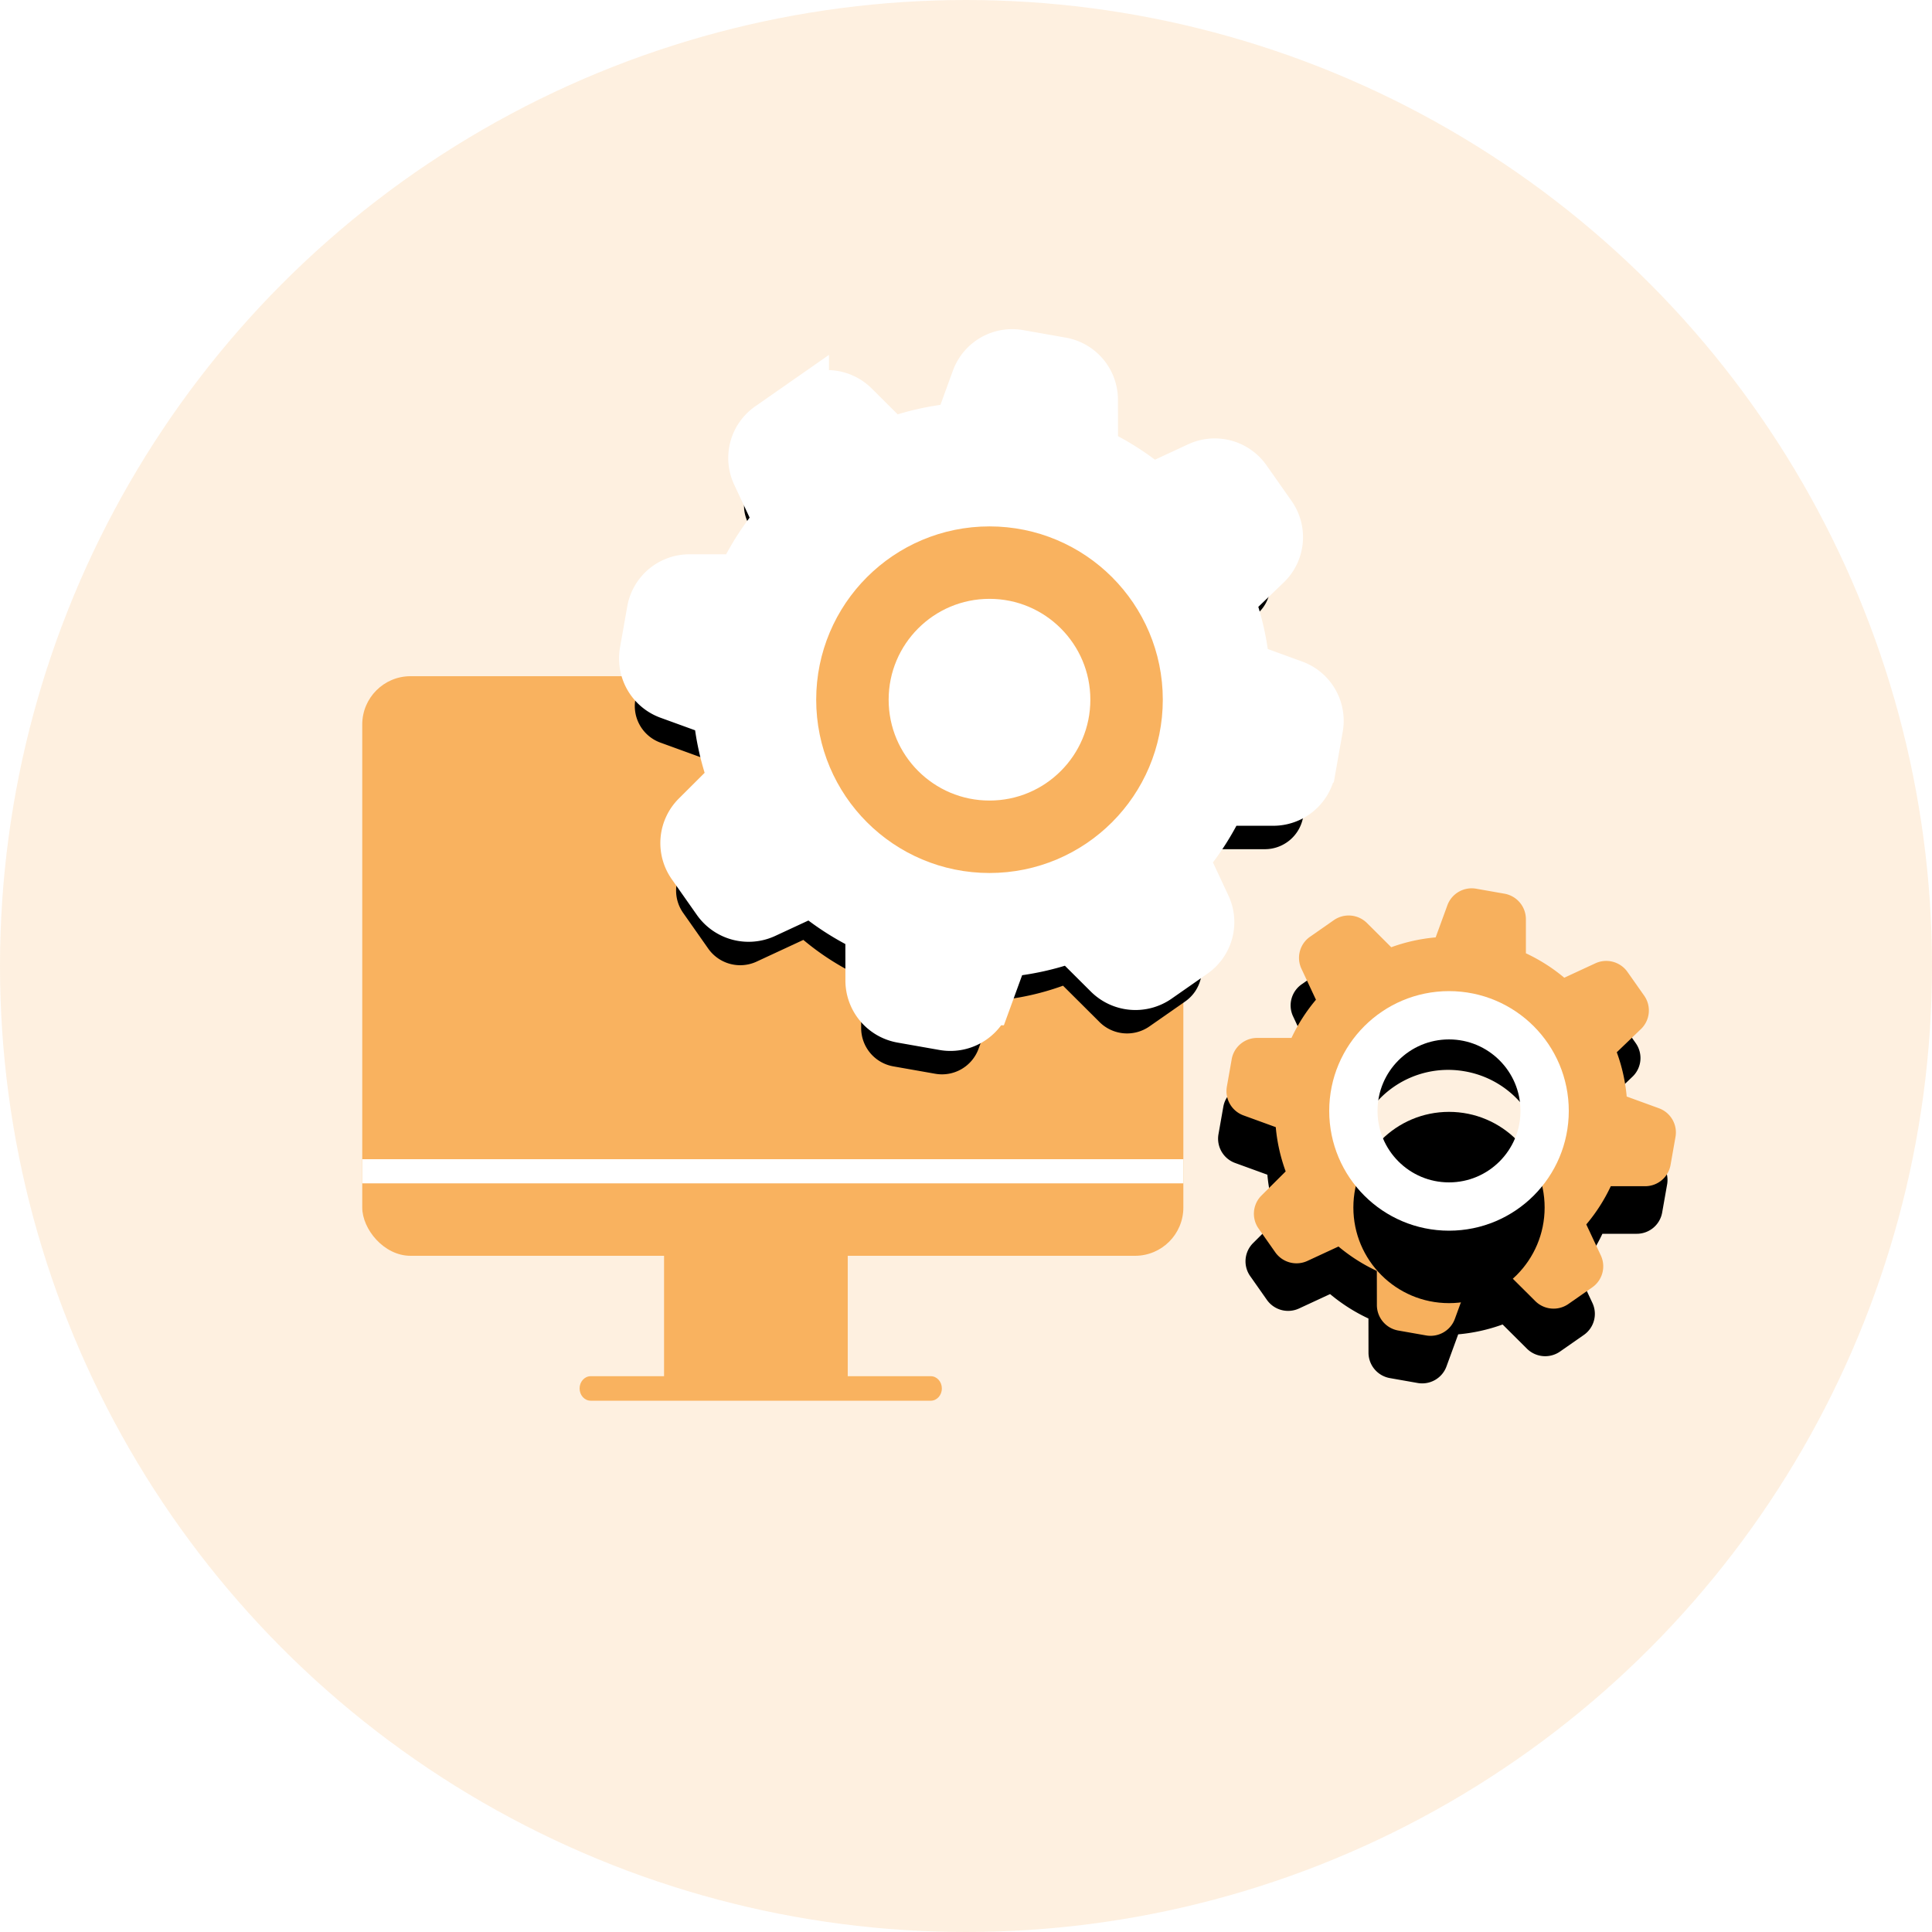 <svg width="80" height="80" xmlns="http://www.w3.org/2000/svg" xmlns:xlink="http://www.w3.org/1999/xlink"><defs><filter x="-37.5%" y="-26.9%" width="175%" height="175.4%" filterUnits="objectBoundingBox" id="a"><feOffset dy="2" in="SourceAlpha" result="shadowOffsetOuter1"/><feGaussianBlur stdDeviation="2" in="shadowOffsetOuter1" result="shadowBlurOuter1"/><feColorMatrix values="0 0 0 0 0.413 0 0 0 0 0.311 0 0 0 0 0.281 0 0 0 0.043 0" in="shadowBlurOuter1"/></filter><filter x="-101%" y="-75.8%" width="302%" height="302%" filterUnits="objectBoundingBox" id="c"><feMorphology radius="1" operator="dilate" in="SourceAlpha" result="shadowSpreadOuter1"/><feOffset dy="2" in="shadowSpreadOuter1" result="shadowOffsetOuter1"/><feMorphology radius="1" in="SourceAlpha" result="shadowInner"/><feOffset dy="2" in="shadowInner" result="shadowInner"/><feComposite in="shadowOffsetOuter1" in2="shadowInner" operator="out" result="shadowOffsetOuter1"/><feGaussianBlur stdDeviation="2" in="shadowOffsetOuter1" result="shadowBlurOuter1"/><feColorMatrix values="0 0 0 0 0.709 0 0 0 0 0.459 0 0 0 0 0.304 0 0 0 0.637 0" in="shadowBlurOuter1"/></filter><filter x="-28.5%" y="-21.5%" width="157%" height="157.2%" filterUnits="objectBoundingBox" id="e"><feMorphology radius="1" operator="dilate" in="SourceAlpha" result="shadowSpreadOuter1"/><feOffset dy="2" in="shadowSpreadOuter1" result="shadowOffsetOuter1"/><feGaussianBlur stdDeviation="2" in="shadowOffsetOuter1" result="shadowBlurOuter1"/><feComposite in="shadowBlurOuter1" in2="SourceAlpha" operator="out" result="shadowBlurOuter1"/><feColorMatrix values="0 0 0 0 0.709 0 0 0 0 0.459 0 0 0 0 0.304 0 0 0 0.637 0" in="shadowBlurOuter1"/></filter><filter x="-66.1%" y="-66.1%" width="232.1%" height="232.1%" filterUnits="objectBoundingBox" id="g"><feMorphology radius="1.5" operator="dilate" in="SourceAlpha" result="shadowSpreadOuter1"/><feOffset in="shadowSpreadOuter1" result="shadowOffsetOuter1"/><feGaussianBlur stdDeviation="2" in="shadowOffsetOuter1" result="shadowBlurOuter1"/><feComposite in="shadowBlurOuter1" in2="SourceAlpha" operator="out" result="shadowBlurOuter1"/><feColorMatrix values="0 0 0 0 0.709 0 0 0 0 0.459 0 0 0 0 0.304 0 0 0 0.637 0" in="shadowBlurOuter1"/></filter><circle id="d" cx="11" cy="11" r="3.96"/><circle id="h" cx="17.378" cy="17.378" r="5.676"/><path d="M20.416 11.627c0 .52-.375.963-.889 1.051l-1.395.246a7.19 7.19 0 01-.724 1.734l.813 1.157c.3.424.25 1.002-.12 1.369l-.85.847a1.075 1.075 0 01-1.374.119l-1.162-.81a7.248 7.248 0 01-1.74.721l-.247 1.39c-.089.513-.536.887-1.059.886h-1.162a1.071 1.071 0 01-1.059-.886l-.247-1.39a7.248 7.248 0 01-1.74-.72L6.3 18.15a1.075 1.075 0 01-1.375-.119l-.85-.847a1.065 1.065 0 01-.12-1.37l.813-1.156a7.19 7.19 0 01-.723-1.734l-1.396-.246a1.07 1.07 0 01-.889-1.05V10.47c0-.52.376-.963.89-1.051l1.395-.246a7.19 7.19 0 01.723-1.733l-.813-1.158c-.299-.424-.249-1.002.12-1.369l.85-.847A1.075 1.075 0 016.3 3.947l1.161.81a7.248 7.248 0 011.74-.721l.247-1.39c.09-.513.537-.887 1.06-.886h1.182c.523-.001.97.373 1.06.886l.246 1.39c.61.164 1.195.406 1.74.72l1.162-.809a1.075 1.075 0 011.374.119l.851.847c.368.367.419.945.12 1.37l-.83 1.135a7.19 7.19 0 01.723 1.734l1.395.246c.52.091.896.546.885 1.072v1.157zm-5.093-.39a3.956 3.956 0 00-3.958-3.948 3.956 3.956 0 00-3.971 3.934 3.956 3.956 0 003.944 3.962 3.974 3.974 0 002.816-1.15 3.94 3.94 0 001.169-2.798z" id="b"/><path d="M31.076 17.85a1.61 1.61 0 01-1.338 1.581l-2.1.37a10.82 10.82 0 01-1.088 2.609l1.222 1.741c.451.639.375 1.508-.179 2.06l-1.28 1.276a1.618 1.618 0 01-2.068.179l-1.748-1.219c-.822.474-1.703.838-2.62 1.085l-.37 2.092a1.612 1.612 0 01-1.595 1.333h-1.748a1.612 1.612 0 01-1.594-1.333l-.371-2.092a10.908 10.908 0 01-2.62-1.085l-1.747 1.219a1.618 1.618 0 01-2.068-.179l-1.28-1.276a1.603 1.603 0 01-.18-2.06l1.223-1.741a10.82 10.82 0 01-1.089-2.61l-2.1-.369A1.61 1.61 0 013 17.849v-1.741a1.61 1.61 0 011.338-1.582l2.1-.37a10.82 10.82 0 011.089-2.609L6.304 9.806a1.603 1.603 0 01.18-2.06l1.28-1.276a1.618 1.618 0 012.068-.179L11.58 7.51a10.908 10.908 0 012.619-1.085l.37-2.092A1.612 1.612 0 0116.165 3h1.78a1.612 1.612 0 011.594 1.333l.372 2.092c.916.246 1.797.61 2.619 1.085l1.748-1.219a1.618 1.618 0 012.068.179l1.28 1.276c.554.552.63 1.42.18 2.06l-1.25 1.71a10.82 10.82 0 011.09 2.608l2.1.37a1.609 1.609 0 011.331 1.614v1.741zm-7.665-.588c0-3.277-2.665-5.935-5.956-5.94-3.29-.007-5.965 2.642-5.976 5.919-.012 3.277 2.643 5.944 5.934 5.962a5.98 5.98 0 004.24-1.73 5.928 5.928 0 001.758-4.211z" id="f"/></defs><g fill="none" fill-rule="evenodd"><circle fill="#F9B25F" opacity=".195" cx="40" cy="40" r="40"/><g fill-rule="nonzero" transform="rotate(10 -164.438 308.585)"><use fill="#000" filter="url(#a)" xlink:href="#b"/><use fill="#F7B05D" xlink:href="#b"/></g><g transform="translate(49 35)"><use fill="#000" filter="url(#c)" xlink:href="#d"/><use stroke="#FFF" stroke-width="2" xlink:href="#d"/></g><g transform="translate(15 28)"><rect fill="#F9B25F" width="34" height="24" rx="2"/><path fill="#FFF" d="M0 20h34v1H0z"/></g><path d="M27.497 51v5.986h-3.04c-.252 0-.457.227-.457.507s.205.507.457.507h14.086c.252 0 .457-.227.457-.507s-.205-.507-.457-.507h-3.44V51h-7.606z" fill="#F9B25F"/><g><g transform="rotate(10 -37.428 157.62)"><use fill="#000" filter="url(#e)" xlink:href="#f"/><use stroke="#FFF" stroke-width="2" fill="#FFF" xlink:href="#f"/></g><g transform="translate(23.595 11.595)"><use fill="#000" filter="url(#g)" xlink:href="#h"/><use stroke="#F9B25F" stroke-width="3" fill="#FFF" xlink:href="#h"/></g></g></g></svg>